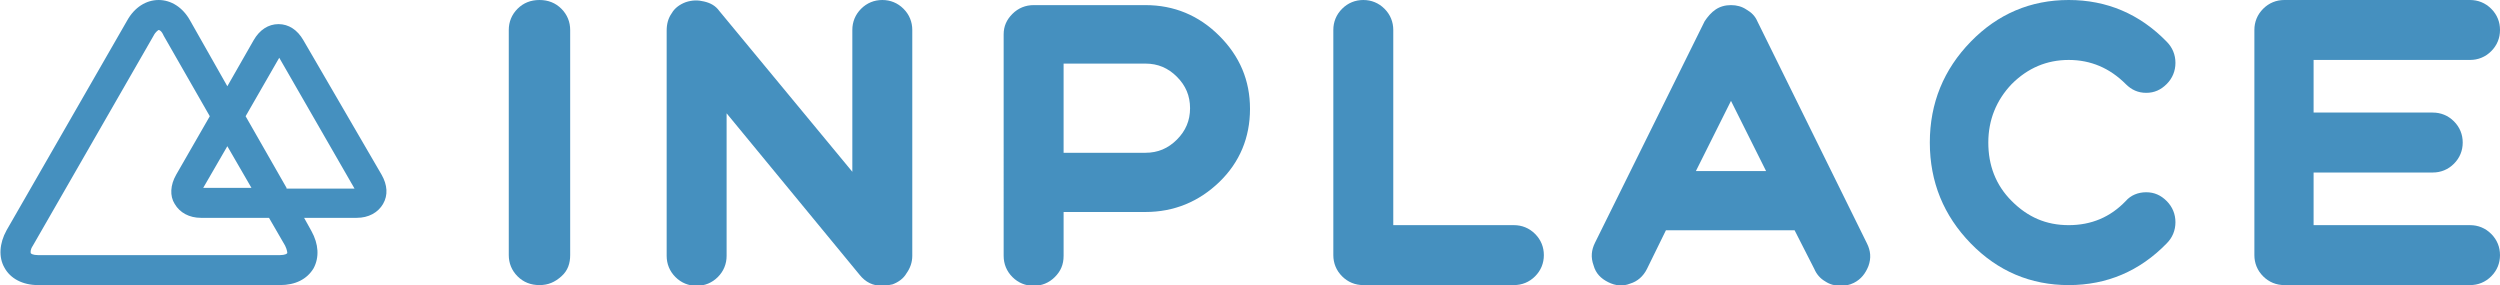 <?xml version="1.0" encoding="UTF-8"?>
<!-- Generator: Adobe Illustrator 24.0.2, SVG Export Plug-In . SVG Version: 6.00 Build 0)  -->
<svg version="1.1" id="Layer_1" xmlns="http://www.w3.org/2000/svg" xmlns:xlink="http://www.w3.org/1999/xlink" x="0px" y="0px" viewBox="0 0 342 39" style="enable-background:new 0 0 342 39;" xml:space="preserve">
<style type="text/css">
	.st0{fill-rule:evenodd;clip-rule:evenodd;fill:#4590BF;}
</style>
<desc>Created with Sketch.</desc>
<desc>Created with Sketch.</desc>
<g id="Page-1_1_">
	<g id="log-in-white_1_" transform="translate(-572, -136)">
		<g id="log-in-screen_1_" transform="translate(-5, -8)">
			<g id="unplace-logo_1_" transform="translate(577, 144)">
				<g id="logo_1_">
					<g id="Clip-8_1_">
					</g>
					<g id="Clip-13_1_">
					</g>
				</g>
			</g>
		</g>
	</g>
</g>
<g>
	<path class="st0" d="M41.5,5.5c-0.8-1.4-2-2.2-3.4-2.2c-1.4,0-2.6,0.8-3.4,2.2l-3.6,6.3L26,2.8C25,1,23.4,0,21.7,0   c-1.7,0-3.3,1-4.3,2.8L0.9,31.5c-1,1.8-1.1,3.7-0.3,5.1C1.4,38.1,3.1,39,5.2,39h33.1c2.1,0,3.7-0.8,4.6-2.3   c0.8-1.5,0.7-3.3-0.3-5.1l-1-1.8h7.2c1.6,0,2.9-0.7,3.6-1.9c0.7-1.2,0.6-2.6-0.2-4L41.5,5.5z M34.4,25.7h-6.6l3.3-5.7L34.4,25.7z    M39.3,34.6c0,0.1-0.3,0.3-1,0.3H5.2c-0.7,0-1-0.2-1-0.3c0-0.1-0.1-0.4,0.3-1L21,4.9c0.3-0.6,0.7-0.8,0.7-0.8   c0.1,0,0.4,0.1,0.7,0.8l6.3,11l-4.6,8c-0.8,1.4-0.9,2.9-0.2,4c0.7,1.2,2,1.9,3.6,1.9h9.3l2.2,3.8C39.3,34.2,39.3,34.6,39.3,34.6z    M39.2,25.7l-5.6-9.8l4.6-8l10.3,17.9H39.2z"/>
	<path class="st0" d="M73.8,0c-1.2,0-2.2,0.4-3,1.2C70,2,69.6,3,69.6,4.1v30.8c0,1.1,0.4,2.1,1.2,2.9c0.8,0.8,1.8,1.2,3,1.2   c1.2,0,2.1-0.4,3-1.2S78,36,78,34.9V4.1C78,3,77.6,2,76.8,1.2C76,0.4,75,0,73.8,0z"/>
	<path class="st0" d="M120.7,0c-1.1,0-2.1,0.4-2.9,1.2c-0.8,0.8-1.2,1.8-1.2,2.9v19.4L98.4,1.5c-0.5-0.7-1.2-1.1-2.1-1.3   c-0.8-0.2-1.6-0.2-2.5,0.1c-0.8,0.3-1.5,0.8-1.9,1.5c-0.5,0.7-0.7,1.5-0.7,2.4v30.8c0,1.1,0.4,2.1,1.2,2.9c0.8,0.8,1.8,1.2,2.9,1.2   c1.1,0,2.1-0.4,2.9-1.2c0.8-0.8,1.2-1.8,1.2-2.9V15.5l18.2,22.1c0.8,1,1.8,1.5,3.1,1.5c0.5,0,0.9-0.1,1.4-0.2   c0.8-0.3,1.5-0.8,1.9-1.5c0.5-0.7,0.8-1.5,0.8-2.4V4.1c0-1.1-0.4-2.1-1.2-2.9C122.8,0.4,121.8,0,120.7,0z"/>
	<path class="st0" d="M156.7,0.7h-15.3c-1.1,0-2.1,0.4-2.9,1.2c-0.8,0.8-1.2,1.7-1.2,2.8V35c0,1.1,0.4,2.1,1.2,2.9   c0.8,0.8,1.8,1.2,2.9,1.2c1.1,0,2.1-0.4,2.9-1.2c0.8-0.8,1.2-1.7,1.2-2.9v-6h11.2c3.9,0,7.3-1.4,10.1-4.1c2.8-2.7,4.2-6.1,4.2-10   c0-3.9-1.4-7.2-4.2-10C164,2.1,160.6,0.7,156.7,0.7z M161,19.1c-1.2,1.2-2.6,1.8-4.3,1.8h-11.2V8.7h11.2c1.7,0,3.1,0.6,4.3,1.8   c1.2,1.2,1.8,2.6,1.8,4.3C162.8,16.5,162.2,17.9,161,19.1z"/>
	<path class="st0" d="M207.1,30.8h-16.5V4.1c0-1.1-0.4-2.1-1.2-2.9c-0.8-0.8-1.8-1.2-2.9-1.2c-1.1,0-2.1,0.4-2.9,1.2   c-0.8,0.8-1.2,1.8-1.2,2.9v30.8c0,1.1,0.4,2.1,1.2,2.9s1.8,1.2,2.9,1.2h20.6c1.1,0,2.1-0.4,2.9-1.2c0.8-0.8,1.2-1.8,1.2-2.9   c0-1.1-0.4-2.1-1.2-2.9C209.2,31.2,208.2,30.8,207.1,30.8z"/>
	<path class="st0" d="M240.4,2.9c-0.3-0.7-0.8-1.2-1.5-1.6c-0.6-0.4-1.3-0.6-2.1-0.6c-0.8,0-1.5,0.2-2.1,0.6c-0.6,0.4-1.1,1-1.5,1.6   l-15,30.3c-0.5,1-0.6,2-0.2,3.1c0.3,1.1,1,1.8,2,2.3c1,0.5,2,0.6,3,0.2c1-0.3,1.8-1,2.3-2l2.6-5.3h17.6l2.7,5.3   c0.3,0.7,0.8,1.3,1.5,1.7c0.6,0.4,1.3,0.6,2.1,0.6c0.6,0,1.2-0.1,1.8-0.4c1-0.5,1.6-1.3,2-2.3c0.4-1.1,0.3-2.1-0.2-3.1L240.4,2.9z    M232,23.4l4.8-9.6l4.8,9.6H232z"/>
	<path class="st0" d="M283,8.2c3,0,5.6,1.1,7.8,3.3c0.8,0.8,1.7,1.2,2.8,1.2c1.1,0,2-0.4,2.8-1.2c0.8-0.8,1.2-1.8,1.2-2.9   c0-1.1-0.4-2.1-1.2-2.9C292.7,1.9,288.2,0,283,0s-9.7,1.9-13.4,5.7c-3.7,3.8-5.6,8.4-5.6,13.8c0,5.4,1.9,10,5.6,13.8   c3.7,3.8,8.2,5.7,13.4,5.7s9.7-1.9,13.4-5.7c0.8-0.8,1.2-1.8,1.2-2.9c0-1.1-0.4-2.1-1.2-2.9c-0.8-0.8-1.7-1.2-2.8-1.2   c-1.1,0-2.1,0.4-2.8,1.2c-2.1,2.2-4.7,3.3-7.8,3.3s-5.6-1.1-7.8-3.3c-2.2-2.2-3.2-4.9-3.2-8c0-3.1,1.1-5.8,3.2-8   C277.4,9.3,280,8.2,283,8.2z"/>
	<path class="st0" d="M337.9,30.8h-21.4v-7.2h16.3c1.1,0,2.1-0.4,2.9-1.2c0.8-0.8,1.2-1.8,1.2-2.9c0-1.1-0.4-2.1-1.2-2.9   c-0.8-0.8-1.8-1.2-2.9-1.2h-16.3V8.2h21.4c1.1,0,2.1-0.4,2.9-1.2c0.8-0.8,1.2-1.8,1.2-2.9c0-1.1-0.4-2.1-1.2-2.9   C340,0.4,339,0,337.9,0h-25.4c-1.1,0-2.1,0.4-2.9,1.2c-0.8,0.8-1.2,1.8-1.2,2.9v30.8c0,1.1,0.4,2.1,1.2,2.9s1.8,1.2,2.9,1.2h25.4   c1.1,0,2.1-0.4,2.9-1.2c0.8-0.8,1.2-1.8,1.2-2.9c0-1.1-0.4-2.1-1.2-2.9C340,31.2,339,30.8,337.9,30.8z"/>
</g>
</svg>
